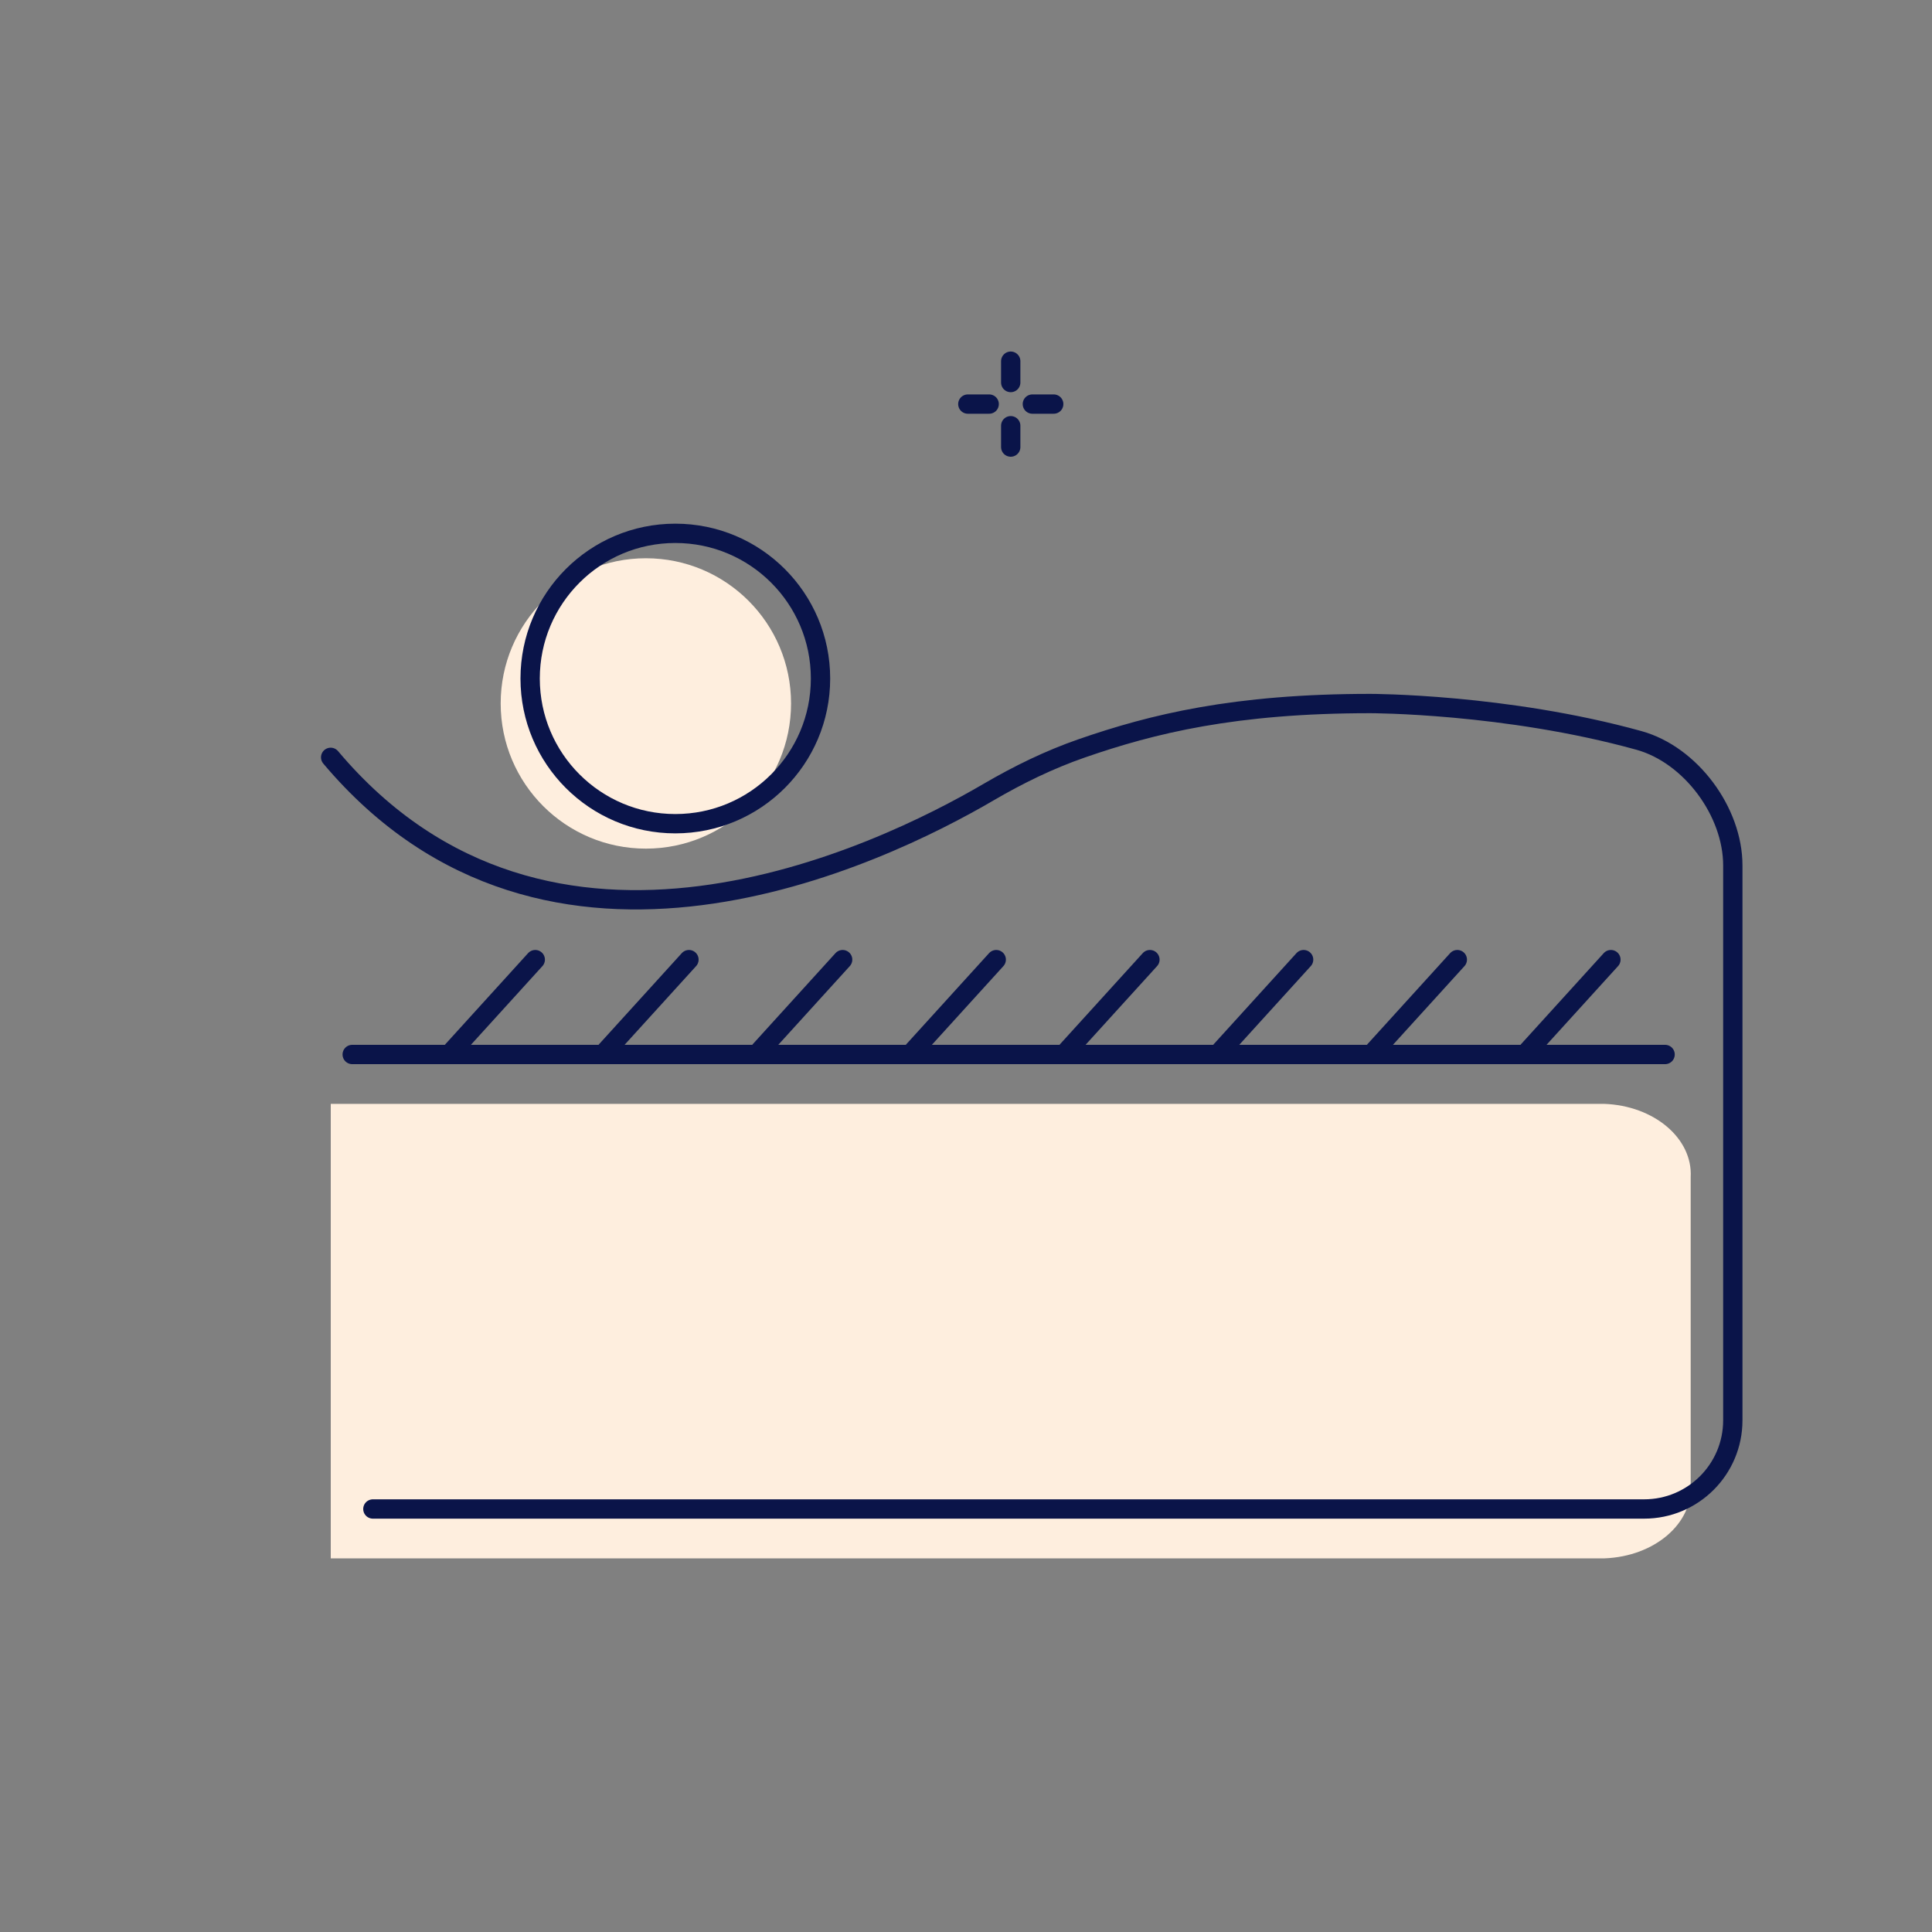<?xml version="1.0" encoding="UTF-8"?><svg id="a" xmlns="http://www.w3.org/2000/svg" viewBox="0 0 200 200"><rect x="0" y="0" width="200" height="200" fill="#808080" stroke="none"/><defs><style>.b{fill:#feeede;}.c{fill:none;stroke:#0a1449;stroke-linecap:round;stroke-linejoin:round;stroke-width:2px;}</style></defs><g><line class="c" x1="104.63" y1="37.39" x2="104.63" y2="39.6"/><line class="c" x1="104.63" y1="44.07" x2="104.63" y2="46.28"/><line class="c" x1="109.08" y1="41.83" x2="106.87" y2="41.83"/><line class="c" x1="102.4" y1="41.83" x2="100.19" y2="41.83"/></g><path class="b" d="M34.24,114.27H166.03c5.18,.17,9.21,3.57,8.99,7.59v31.84c.24,4.01-3.74,7.42-8.91,7.62H34.24"/><circle class="b" cx="66.86" cy="72.82" r="15.03"/><path class="c" d="M38.6,156.21H170.2c5.07,0,9.18-4.11,9.18-9.18v-57.44c0-5.56-4.35-11.45-9.71-12.94-13.82-3.83-27.82-3.82-27.82-3.82-14.04,0-22.56,2.1-29.9,4.65-3.34,1.16-6.53,2.72-9.58,4.5-11.29,6.61-45.59,23.2-68.14-3.58"/><line class="c" x1="36.46" y1="109.16" x2="172.37" y2="109.16"/><circle class="c" cx="69.91" cy="70.24" r="15.03"/><g><line class="c" x1="46.86" y1="108.75" x2="55.41" y2="99.34"/><line class="c" x1="62.77" y1="108.75" x2="71.32" y2="99.34"/><line class="c" x1="78.68" y1="108.75" x2="87.23" y2="99.34"/><line class="c" x1="94.58" y1="108.75" x2="103.13" y2="99.34"/><line class="c" x1="110.49" y1="108.75" x2="119.04" y2="99.34"/><line class="c" x1="126.4" y1="108.75" x2="134.95" y2="99.34"/><line class="c" x1="142.31" y1="108.75" x2="150.86" y2="99.34"/><line class="c" x1="158.21" y1="108.75" x2="166.76" y2="99.34"/></g></svg>